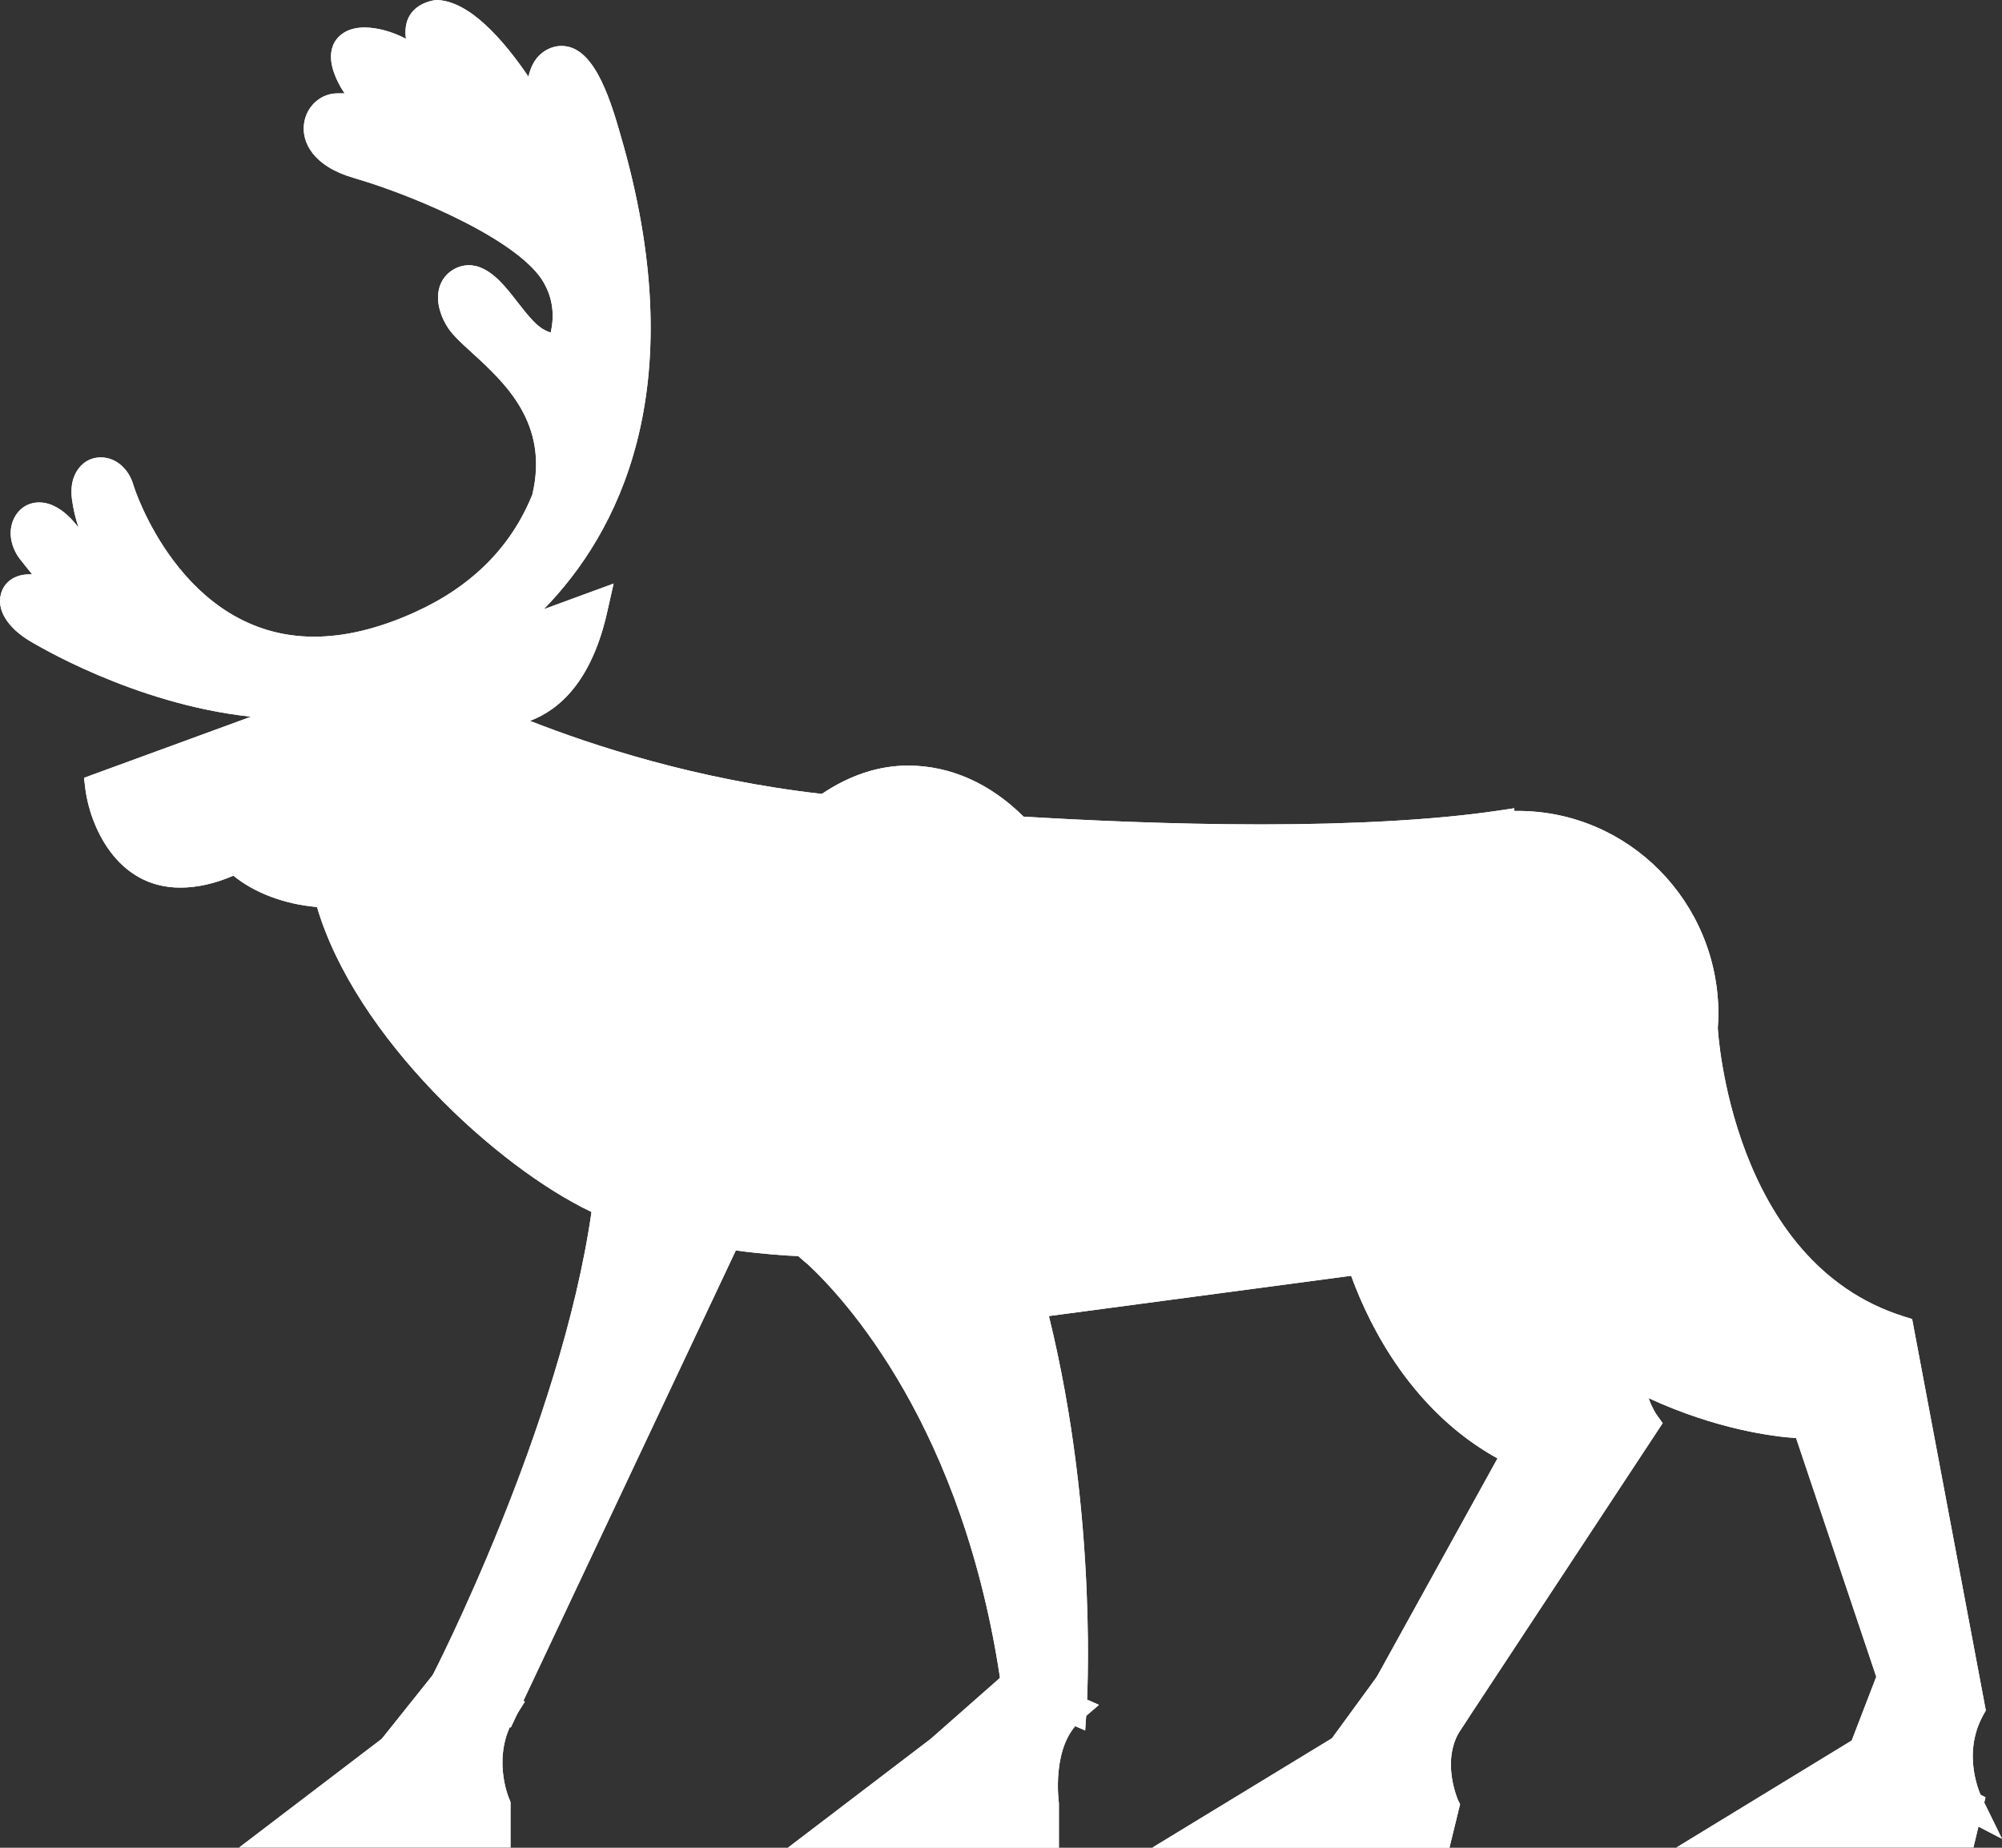 <?xml version="1.0" encoding="UTF-8"?>
<svg xmlns="http://www.w3.org/2000/svg" width="26" height="24" viewBox="0 0 26 24" fill="none">
  <rect x="0" y="0" width="26" height="24" fill="#333333" stroke="none"/>
  <path d="M8.034 15.889C7.957 15.862 7.885 15.838 7.812 15.807L7.957 15.451C7.957 15.451 8.038 15.482 8.156 15.528L8.118 15.924L8.034 15.893V15.889Z" fill="white"></path>
  <path d="M8.183 15.734C8.083 15.699 7.984 15.668 7.888 15.625C7.888 15.625 8.003 15.672 8.183 15.734Z" fill="white"></path>
  <path d="M10.237 23.996L12.088 22.585L13.152 21.648L14.272 22.144L14.039 22.345C13.645 22.678 13.752 23.415 13.752 23.423V24H10.233L10.237 23.996Z" fill="white"></path>
  <path d="M13.19 21.872L12.203 22.741L10.807 23.802H13.569V23.45C13.569 23.45 13.438 22.605 13.921 22.194L13.19 21.872Z" fill="white"></path>
  <path d="M14.969 23.996L17.298 22.578L17.983 21.64L19.081 22.295L18.97 22.465C18.709 22.864 18.931 23.364 18.931 23.372L18.962 23.434L18.824 24H14.969V23.996Z" fill="white"></path>
  <path d="M18.032 21.888L17.398 22.737L15.653 23.799H18.675L18.759 23.446C18.759 23.446 18.484 22.849 18.809 22.353L18.029 21.888H18.032Z" fill="white"></path>
  <path d="M23.961 22.834L24.367 21.779L23.326 18.679C23.032 18.66 22.294 18.567 21.41 18.16C21.46 18.299 21.513 18.373 21.513 18.373L21.593 18.485L18.874 22.613L17.78 21.962L19.448 18.943C18.354 18.338 17.799 17.261 17.547 16.571L13.622 17.094C14.272 19.733 14.112 22.183 14.112 22.206L14.093 22.477L13.018 22.004L13.002 21.896C12.521 18.524 10.956 16.854 10.489 16.42C10.451 16.389 10.409 16.354 10.367 16.315C10.237 16.311 9.935 16.292 9.556 16.242L6.634 22.438L5.513 21.965L5.609 21.779C5.624 21.748 7.28 18.54 7.682 15.742C6.454 15.16 4.614 13.467 4.117 11.781C3.7 11.746 3.306 11.599 3.031 11.374C2.786 11.479 2.556 11.529 2.342 11.529C1.497 11.529 1.168 10.7 1.11 10.258L1.091 10.103L3.26 9.309C1.734 9.146 0.445 8.359 0.384 8.324C0.097 8.15 -0.045 7.921 0.013 7.712C0.055 7.557 0.196 7.46 0.38 7.46C0.391 7.46 0.407 7.46 0.418 7.46C0.357 7.386 0.303 7.317 0.254 7.255C0.131 7.088 0.104 6.886 0.185 6.728C0.25 6.6 0.368 6.526 0.51 6.526C0.621 6.526 0.797 6.576 0.992 6.817C0.999 6.828 1.007 6.836 1.019 6.848C0.98 6.731 0.95 6.604 0.934 6.48C0.908 6.263 0.976 6.135 1.038 6.065C1.107 5.984 1.202 5.941 1.309 5.941C1.504 5.941 1.673 6.088 1.734 6.305C1.738 6.325 2.357 8.27 4.079 8.27C4.48 8.27 4.916 8.165 5.379 7.956C6.121 7.623 6.638 7.107 6.913 6.425C7.135 5.499 6.553 4.968 6.129 4.581C5.976 4.441 5.857 4.333 5.792 4.216C5.632 3.93 5.693 3.736 5.743 3.647C5.815 3.523 5.949 3.445 6.091 3.445H6.121L6.202 3.461C6.412 3.527 6.569 3.728 6.722 3.926C6.825 4.057 6.932 4.197 7.039 4.267C7.108 4.309 7.142 4.317 7.154 4.317C7.15 4.298 7.25 4.003 7.066 3.678C6.771 3.143 5.44 2.558 4.591 2.31C4.067 2.159 3.914 1.845 3.949 1.604C3.979 1.383 4.163 1.213 4.381 1.213C4.381 1.213 4.45 1.213 4.476 1.213C4.461 1.19 4.446 1.166 4.431 1.143C4.289 0.895 4.262 0.698 4.346 0.546C4.388 0.477 4.492 0.357 4.733 0.357C4.893 0.357 5.088 0.407 5.272 0.504C5.261 0.426 5.264 0.349 5.287 0.275C5.322 0.171 5.417 0.039 5.658 0C6.091 0 6.542 0.523 6.863 0.996C6.894 0.856 6.959 0.736 7.074 0.663C7.142 0.62 7.215 0.597 7.292 0.597C7.686 0.597 7.9 1.178 8.072 1.802L8.099 1.895C8.986 5.077 8.026 6.925 7.062 7.913L7.969 7.58L7.892 7.921C7.693 8.84 7.269 9.219 6.882 9.363C7.682 9.677 9.032 10.126 10.673 10.312C11.036 10.068 11.411 9.944 11.794 9.944C12.337 9.944 12.857 10.173 13.293 10.607C14.062 10.653 15.202 10.708 16.384 10.708C17.566 10.708 18.644 10.649 19.429 10.533L19.666 10.498V10.533H19.712C21.15 10.533 22.317 11.715 22.317 13.172C22.317 13.23 22.313 13.289 22.309 13.351C22.309 13.382 22.481 16.393 24.722 17.098L24.833 17.133L25.79 22.217L25.755 22.279C25.468 22.802 25.728 23.33 25.74 23.353L26 23.884L23.965 22.826L23.961 22.834Z" fill="white"></path>
  <path d="M25.162 22.024L25.587 22.194L24.661 17.292C22.267 16.536 22.114 13.37 22.114 13.37C22.118 13.308 22.121 13.246 22.121 13.184C22.121 11.831 21.039 10.739 19.708 10.739C19.62 10.739 19.536 10.742 19.451 10.754V10.739C17.531 11.021 14.689 10.901 13.205 10.808C12.807 10.398 12.322 10.149 11.786 10.149C11.388 10.149 11.021 10.297 10.696 10.537V10.522C7.95 10.219 6.01 9.204 6.01 9.204C6.01 9.204 7.303 9.712 7.701 7.894L6.01 8.514C7.605 7.553 8.894 5.495 7.911 1.969C7.854 1.794 7.582 0.574 7.169 0.837C6.894 1.011 7.097 1.779 7.097 1.779C7.097 1.779 6.224 0.112 5.677 0.202C5.085 0.302 5.8 1.108 5.8 1.108C5.8 1.108 5.502 0.86 5.196 0.698C4.779 0.481 4.243 0.469 4.58 1.058C4.679 1.232 4.935 1.43 4.369 1.418C4.09 1.411 3.899 1.922 4.629 2.135C5.36 2.348 6.863 2.949 7.219 3.596C7.456 4.023 7.307 4.418 7.284 4.449C7.261 4.48 7.173 4.604 6.921 4.441C6.63 4.251 6.412 3.747 6.133 3.658C5.991 3.612 5.735 3.759 5.945 4.131C6.152 4.495 7.414 5.104 7.077 6.507C6.817 7.142 6.328 7.743 5.444 8.142C2.652 9.398 1.623 6.669 1.539 6.363C1.451 6.046 1.064 6.049 1.11 6.46C1.179 7.053 1.619 7.627 1.619 7.627C1.619 7.627 1.16 7.348 0.831 6.941C0.456 6.48 0.177 6.844 0.391 7.142C0.663 7.514 1.122 7.948 1.558 8.103C1.558 8.103 1.229 8.127 0.674 7.766C0.211 7.464 -0.075 7.84 0.468 8.161C0.468 8.161 2.438 9.378 4.354 9.111L1.282 10.235C1.282 10.235 1.493 11.882 3.046 11.149C3.325 11.421 3.776 11.583 4.243 11.599C4.698 13.389 6.741 15.145 7.869 15.621C7.502 18.52 5.758 21.865 5.758 21.865L6.523 22.186L9.43 16.032C10 16.118 10.428 16.121 10.428 16.121C10.428 16.121 10.432 16.125 10.436 16.125C10.489 16.18 10.547 16.226 10.604 16.273C11.128 16.757 12.689 18.454 13.178 21.861L13.909 22.183C13.909 22.183 14.089 19.64 13.373 16.92L17.661 16.346C17.902 17.059 18.472 18.261 19.7 18.846L18.025 21.876L18.805 22.341L21.353 18.478C21.353 18.478 21.177 18.245 21.134 17.799C22.393 18.478 23.453 18.478 23.453 18.478L24.558 21.768L24.187 22.725L25.552 23.43C25.552 23.43 25.231 22.799 25.572 22.175L25.147 22.004L25.162 22.024ZM7.885 15.629C7.984 15.672 8.08 15.703 8.179 15.738C7.999 15.676 7.885 15.629 7.885 15.629Z" fill="white"></path>
  <path d="M3.107 23.996L4.958 22.585L5.716 21.636L6.817 22.101L6.695 22.295C6.37 22.806 6.611 23.361 6.615 23.368L6.63 23.407V23.996H3.107Z" fill="white"></path>
  <path d="M3.677 23.802H6.439V23.45C6.439 23.45 6.148 22.802 6.534 22.194L5.773 21.872L5.073 22.741L3.677 23.802Z" fill="white"></path>
  <path d="M21.773 23.996L24.191 22.52L25.786 23.345L25.629 23.996H21.773Z" fill="white"></path>
  <path d="M22.458 23.802H25.48L25.568 23.45L24.202 22.741L22.458 23.802Z" fill="white"></path>
  <path d="M4.503 9.367C3.734 9.301 4.22 11.483 4.22 11.483C4.606 13.316 6.729 15.141 7.885 15.629C9.04 16.118 10.44 16.129 10.44 16.129L10.7 10.522C7.953 10.219 6.014 9.204 6.014 9.204C6.014 9.204 5.268 9.436 4.499 9.371" fill="white"></path>
  <path d="M5.773 21.872L5.073 22.741L6.442 23.45C6.442 23.45 6.152 22.802 6.538 22.194L5.777 21.872H5.773Z" fill="white"></path>
  <path d="M12.207 22.741L13.572 23.45C13.572 23.45 13.438 22.605 13.921 22.194L13.19 21.872L12.203 22.741H12.207Z" fill="white"></path>
  <path d="M18.032 21.888L17.398 22.741L18.763 23.446C18.763 23.446 18.488 22.849 18.813 22.353L18.032 21.888Z" fill="white"></path>
  <path d="M25.587 22.194L24.569 21.783L24.202 22.741L25.568 23.446C25.568 23.446 25.247 22.814 25.587 22.19" fill="white"></path>
  <path d="M6.014 9.2C6.014 9.2 7.311 9.708 7.705 7.89L6.014 8.51C7.605 7.553 8.898 5.491 7.911 1.965C7.854 1.79 7.586 0.566 7.169 0.833C6.894 1.008 7.097 1.775 7.097 1.775C7.097 1.775 6.224 0.109 5.677 0.202C5.081 0.298 5.8 1.108 5.8 1.108C5.8 1.108 5.502 0.86 5.196 0.698C4.779 0.481 4.243 0.469 4.58 1.058C4.679 1.232 4.935 1.43 4.369 1.418C4.09 1.411 3.899 1.922 4.629 2.135C5.36 2.348 6.863 2.949 7.219 3.592C7.456 4.019 7.303 4.414 7.28 4.445C7.257 4.476 7.169 4.6 6.921 4.437C6.626 4.247 6.412 3.744 6.133 3.654C5.991 3.608 5.735 3.759 5.945 4.127C6.152 4.495 7.414 5.1 7.077 6.503C6.821 7.138 6.332 7.739 5.444 8.138C2.652 9.394 1.623 6.669 1.539 6.359C1.451 6.042 1.064 6.046 1.11 6.456C1.183 7.049 1.619 7.623 1.619 7.623C1.619 7.623 1.16 7.344 0.831 6.937C0.456 6.476 0.173 6.84 0.395 7.138C0.667 7.51 1.122 7.948 1.562 8.099C1.562 8.099 1.233 8.123 0.678 7.762C0.215 7.46 -0.068 7.832 0.472 8.158C0.472 8.158 2.441 9.371 4.358 9.107L1.29 10.231C1.29 10.231 1.501 11.878 3.054 11.146C3.914 11.975 6.427 11.839 6.01 9.192M4.518 9.518C4.633 9.518 4.725 9.611 4.725 9.727C4.725 9.843 4.633 9.932 4.518 9.932C4.404 9.932 4.316 9.839 4.316 9.727C4.316 9.615 4.408 9.518 4.518 9.518Z" fill="white"></path>
  <path d="M23.464 18.493L24.569 21.783L25.587 22.194L24.661 17.292C22.267 16.536 22.114 13.37 22.114 13.37C22.118 13.308 22.121 13.246 22.121 13.184C22.121 11.831 21.039 10.739 19.708 10.739C19.624 10.739 19.536 10.742 19.451 10.754V10.739C17.531 11.021 14.689 10.901 13.205 10.808C12.807 10.398 12.322 10.149 11.79 10.149C10.482 10.149 9.422 11.618 9.422 13.436C9.422 14.552 9.824 15.536 10.436 16.129C10.436 16.129 10.444 16.129 10.444 16.133C10.501 16.187 10.554 16.234 10.616 16.28C11.14 16.765 12.7 18.462 13.19 21.872L13.921 22.194C13.921 22.194 14.1 19.652 13.385 16.931L17.673 16.362C17.914 17.075 18.484 18.272 19.712 18.865L18.036 21.892L18.817 22.357L21.364 18.493C21.364 18.493 21.188 18.261 21.146 17.815C22.404 18.493 23.464 18.493 23.464 18.493Z" fill="white"></path>
  <path d="M10.807 23.802H13.572V23.45L12.207 22.741L10.807 23.802Z" fill="white"></path>
  <path d="M3.677 23.802H6.442V23.45L5.077 22.741L3.677 23.802Z" fill="white"></path>
  <path d="M15.653 23.802H18.679L18.763 23.45L17.398 22.741L15.653 23.802Z" fill="white"></path>
  <path d="M22.458 23.802H25.48L25.568 23.45L24.202 22.741L22.458 23.802Z" fill="white"></path>
  <path d="M5.773 21.872L6.534 22.194L9.441 16.032C8.623 15.931 7.885 15.625 7.885 15.625C7.517 18.52 5.773 21.869 5.773 21.869" fill="white"></path>
  <path d="M8.034 15.889C7.957 15.862 7.885 15.838 7.812 15.807L7.957 15.451C7.957 15.451 8.038 15.482 8.156 15.528L8.118 15.924L8.034 15.893V15.889Z" fill="white"></path>
  <path d="M8.183 15.734C8.083 15.699 7.984 15.668 7.888 15.625C7.888 15.625 8.003 15.672 8.183 15.734Z" fill="white"></path>
  <path d="M10.237 23.996L12.088 22.585L13.152 21.648L14.272 22.144L14.039 22.345C13.645 22.678 13.752 23.415 13.752 23.423V24H10.233L10.237 23.996Z" fill="white"></path>
  <path d="M13.19 21.872L12.203 22.741L10.807 23.802H13.569V23.45C13.569 23.45 13.438 22.605 13.921 22.194L13.19 21.872Z" fill="white"></path>
  <path d="M14.969 23.996L17.298 22.578L17.983 21.64L19.081 22.295L18.97 22.465C18.709 22.864 18.931 23.364 18.931 23.372L18.962 23.434L18.824 24H14.969V23.996Z" fill="white"></path>
  <path d="M18.032 21.888L17.398 22.737L15.653 23.799H18.675L18.759 23.446C18.759 23.446 18.484 22.849 18.809 22.353L18.029 21.888H18.032Z" fill="white"></path>
  <path d="M23.961 22.834L24.367 21.779L23.326 18.679C23.032 18.66 22.294 18.567 21.41 18.16C21.46 18.299 21.513 18.373 21.513 18.373L21.593 18.485L18.874 22.613L17.78 21.962L19.448 18.943C18.354 18.338 17.799 17.261 17.547 16.571L13.622 17.094C14.272 19.733 14.112 22.183 14.112 22.206L14.093 22.477L13.018 22.004L13.002 21.896C12.521 18.524 10.956 16.854 10.489 16.42C10.451 16.389 10.409 16.354 10.367 16.315C10.237 16.311 9.935 16.292 9.556 16.242L6.634 22.438L5.513 21.965L5.609 21.779C5.624 21.748 7.28 18.54 7.682 15.742C6.454 15.16 4.614 13.467 4.117 11.781C3.7 11.746 3.306 11.599 3.031 11.374C2.786 11.479 2.556 11.529 2.342 11.529C1.497 11.529 1.168 10.7 1.11 10.258L1.091 10.103L3.26 9.309C1.734 9.146 0.445 8.359 0.384 8.324C0.097 8.15 -0.045 7.921 0.013 7.712C0.055 7.557 0.196 7.46 0.38 7.46C0.391 7.46 0.407 7.46 0.418 7.46C0.357 7.386 0.303 7.317 0.254 7.255C0.131 7.088 0.104 6.886 0.185 6.728C0.25 6.6 0.368 6.526 0.51 6.526C0.621 6.526 0.797 6.576 0.992 6.817C0.999 6.828 1.007 6.836 1.019 6.848C0.98 6.731 0.95 6.604 0.934 6.48C0.908 6.263 0.976 6.135 1.038 6.065C1.107 5.984 1.202 5.941 1.309 5.941C1.504 5.941 1.673 6.088 1.734 6.305C1.738 6.325 2.357 8.27 4.079 8.27C4.48 8.27 4.916 8.165 5.379 7.956C6.121 7.623 6.638 7.107 6.913 6.425C7.135 5.499 6.553 4.968 6.129 4.581C5.976 4.441 5.857 4.333 5.792 4.216C5.632 3.93 5.693 3.736 5.743 3.647C5.815 3.523 5.949 3.445 6.091 3.445H6.121L6.202 3.461C6.412 3.527 6.569 3.728 6.722 3.926C6.825 4.057 6.932 4.197 7.039 4.267C7.108 4.309 7.142 4.317 7.154 4.317C7.15 4.298 7.25 4.003 7.066 3.678C6.771 3.143 5.44 2.558 4.591 2.31C4.067 2.159 3.914 1.845 3.949 1.604C3.979 1.383 4.163 1.213 4.381 1.213C4.381 1.213 4.45 1.213 4.476 1.213C4.461 1.19 4.446 1.166 4.431 1.143C4.289 0.895 4.262 0.698 4.346 0.546C4.388 0.477 4.492 0.357 4.733 0.357C4.893 0.357 5.088 0.407 5.272 0.504C5.261 0.426 5.264 0.349 5.287 0.275C5.322 0.171 5.417 0.039 5.658 0C6.091 0 6.542 0.523 6.863 0.996C6.894 0.856 6.959 0.736 7.074 0.663C7.142 0.62 7.215 0.597 7.292 0.597C7.686 0.597 7.9 1.178 8.072 1.802L8.099 1.895C8.986 5.077 8.026 6.925 7.062 7.913L7.969 7.58L7.892 7.921C7.693 8.84 7.269 9.219 6.882 9.363C7.682 9.677 9.032 10.126 10.673 10.312C11.036 10.068 11.411 9.944 11.794 9.944C12.337 9.944 12.857 10.173 13.293 10.607C14.062 10.653 15.202 10.708 16.384 10.708C17.566 10.708 18.644 10.649 19.429 10.533L19.666 10.498V10.533H19.712C21.15 10.533 22.317 11.715 22.317 13.172C22.317 13.23 22.313 13.289 22.309 13.351C22.309 13.382 22.481 16.393 24.722 17.098L24.833 17.133L25.79 22.217L25.755 22.279C25.468 22.802 25.728 23.33 25.74 23.353L26 23.884L23.965 22.826L23.961 22.834Z" fill="white"></path>
  <path d="M25.162 22.024L25.587 22.194L24.661 17.292C22.267 16.536 22.114 13.37 22.114 13.37C22.118 13.308 22.121 13.246 22.121 13.184C22.121 11.831 21.039 10.739 19.708 10.739C19.62 10.739 19.536 10.742 19.451 10.754V10.739C17.531 11.021 14.689 10.901 13.205 10.808C12.807 10.398 12.322 10.149 11.786 10.149C11.388 10.149 11.021 10.297 10.696 10.537V10.522C7.95 10.219 6.01 9.204 6.01 9.204C6.01 9.204 7.303 9.712 7.701 7.894L6.01 8.514C7.605 7.553 8.894 5.495 7.911 1.969C7.854 1.794 7.582 0.574 7.169 0.837C6.894 1.011 7.097 1.779 7.097 1.779C7.097 1.779 6.224 0.112 5.677 0.202C5.085 0.302 5.8 1.108 5.8 1.108C5.8 1.108 5.502 0.86 5.196 0.698C4.779 0.481 4.243 0.469 4.58 1.058C4.679 1.232 4.935 1.43 4.369 1.418C4.09 1.411 3.899 1.922 4.629 2.135C5.36 2.348 6.863 2.949 7.219 3.596C7.456 4.023 7.307 4.418 7.284 4.449C7.261 4.48 7.173 4.604 6.921 4.441C6.63 4.251 6.412 3.747 6.133 3.658C5.991 3.612 5.735 3.759 5.945 4.131C6.152 4.495 7.414 5.104 7.077 6.507C6.817 7.142 6.328 7.743 5.444 8.142C2.652 9.398 1.623 6.669 1.539 6.363C1.451 6.046 1.064 6.049 1.11 6.46C1.179 7.053 1.619 7.627 1.619 7.627C1.619 7.627 1.16 7.348 0.831 6.941C0.456 6.48 0.177 6.844 0.391 7.142C0.663 7.514 1.122 7.948 1.558 8.103C1.558 8.103 1.229 8.127 0.674 7.766C0.211 7.464 -0.075 7.84 0.468 8.161C0.468 8.161 2.438 9.378 4.354 9.111L1.282 10.235C1.282 10.235 1.493 11.882 3.046 11.149C3.325 11.421 3.776 11.583 4.243 11.599C4.698 13.389 6.741 15.145 7.869 15.621C7.502 18.52 5.758 21.865 5.758 21.865L6.523 22.186L9.43 16.032C10 16.118 10.428 16.121 10.428 16.121C10.428 16.121 10.432 16.125 10.436 16.125C10.489 16.18 10.547 16.226 10.604 16.273C11.128 16.757 12.689 18.454 13.178 21.861L13.909 22.183C13.909 22.183 14.089 19.64 13.373 16.92L17.661 16.346C17.902 17.059 18.472 18.261 19.7 18.846L18.025 21.876L18.805 22.341L21.353 18.478C21.353 18.478 21.177 18.245 21.134 17.799C22.393 18.478 23.453 18.478 23.453 18.478L24.558 21.768L24.187 22.725L25.552 23.43C25.552 23.43 25.231 22.799 25.572 22.175L25.147 22.004L25.162 22.024ZM7.885 15.629C7.984 15.672 8.08 15.703 8.179 15.738C7.999 15.676 7.885 15.629 7.885 15.629Z" fill="white"></path>
  <path d="M3.107 23.996L4.958 22.585L5.716 21.636L6.817 22.101L6.695 22.295C6.37 22.806 6.611 23.361 6.615 23.368L6.63 23.407V23.996H3.107Z" fill="white"></path>
  <path d="M3.677 23.802H6.439V23.45C6.439 23.45 6.148 22.802 6.534 22.194L5.773 21.872L5.073 22.741L3.677 23.802Z" fill="white"></path>
  <path d="M21.773 23.996L24.191 22.52L25.786 23.345L25.629 23.996H21.773Z" fill="white"></path>
  <path d="M22.458 23.802H25.48L25.568 23.45L24.202 22.741L22.458 23.802Z" fill="white"></path>
  <path d="M4.503 9.367C3.734 9.301 4.22 11.483 4.22 11.483C4.606 13.316 6.729 15.141 7.885 15.629C9.04 16.118 10.44 16.129 10.44 16.129L10.7 10.522C7.953 10.219 6.014 9.204 6.014 9.204C6.014 9.204 5.268 9.436 4.499 9.371" fill="white"></path>
  <path d="M5.773 21.872L5.073 22.741L6.442 23.45C6.442 23.45 6.152 22.802 6.538 22.194L5.777 21.872H5.773Z" fill="white"></path>
  <path d="M12.207 22.741L13.572 23.45C13.572 23.45 13.438 22.605 13.921 22.194L13.19 21.872L12.203 22.741H12.207Z" fill="white"></path>
  <path d="M18.032 21.888L17.398 22.741L18.763 23.446C18.763 23.446 18.488 22.849 18.813 22.353L18.032 21.888Z" fill="white"></path>
  <path d="M25.587 22.194L24.569 21.783L24.202 22.741L25.568 23.446C25.568 23.446 25.247 22.814 25.587 22.19" fill="white"></path>
  <path d="M6.014 9.2C6.014 9.2 7.311 9.708 7.705 7.89L6.014 8.51C7.605 7.553 8.898 5.491 7.911 1.965C7.854 1.79 7.586 0.566 7.169 0.833C6.894 1.008 7.097 1.775 7.097 1.775C7.097 1.775 6.224 0.109 5.677 0.202C5.081 0.298 5.8 1.108 5.8 1.108C5.8 1.108 5.502 0.86 5.196 0.698C4.779 0.481 4.243 0.469 4.58 1.058C4.679 1.232 4.935 1.43 4.369 1.418C4.09 1.411 3.899 1.922 4.629 2.135C5.36 2.348 6.863 2.949 7.219 3.592C7.456 4.019 7.303 4.414 7.28 4.445C7.257 4.476 7.169 4.6 6.921 4.437C6.626 4.247 6.412 3.744 6.133 3.654C5.991 3.608 5.735 3.759 5.945 4.127C6.152 4.495 7.414 5.1 7.077 6.503C6.821 7.138 6.332 7.739 5.444 8.138C2.652 9.394 1.623 6.669 1.539 6.359C1.451 6.042 1.064 6.046 1.11 6.456C1.183 7.049 1.619 7.623 1.619 7.623C1.619 7.623 1.16 7.344 0.831 6.937C0.456 6.476 0.173 6.84 0.395 7.138C0.667 7.51 1.122 7.948 1.562 8.099C1.562 8.099 1.233 8.123 0.678 7.762C0.215 7.46 -0.068 7.832 0.472 8.158C0.472 8.158 2.441 9.371 4.358 9.107L1.29 10.231C1.29 10.231 1.501 11.878 3.054 11.146C3.914 11.975 6.427 11.839 6.01 9.192M4.518 9.518C4.633 9.518 4.725 9.611 4.725 9.727C4.725 9.843 4.633 9.932 4.518 9.932C4.404 9.932 4.316 9.839 4.316 9.727C4.316 9.615 4.408 9.518 4.518 9.518Z" fill="white"></path>
  <path d="M23.464 18.493L24.569 21.783L25.587 22.194L24.661 17.292C22.267 16.536 22.114 13.37 22.114 13.37C22.118 13.308 22.121 13.246 22.121 13.184C22.121 11.831 21.039 10.739 19.708 10.739C19.624 10.739 19.536 10.742 19.451 10.754V10.739C17.531 11.021 14.689 10.901 13.205 10.808C12.807 10.398 12.322 10.149 11.79 10.149C10.482 10.149 9.422 11.618 9.422 13.436C9.422 14.552 9.824 15.536 10.436 16.129C10.436 16.129 10.444 16.129 10.444 16.133C10.501 16.187 10.554 16.234 10.616 16.28C11.14 16.765 12.7 18.462 13.19 21.872L13.921 22.194C13.921 22.194 14.1 19.652 13.385 16.931L17.673 16.362C17.914 17.075 18.484 18.272 19.712 18.865L18.036 21.892L18.817 22.357L21.364 18.493C21.364 18.493 21.188 18.261 21.146 17.815C22.404 18.493 23.464 18.493 23.464 18.493Z" fill="white"></path>
  <path d="M10.807 23.802H13.572V23.45L12.207 22.741L10.807 23.802Z" fill="white"></path>
  <path d="M3.677 23.802H6.442V23.45L5.077 22.741L3.677 23.802Z" fill="white"></path>
  <path d="M15.653 23.802H18.679L18.763 23.45L17.398 22.741L15.653 23.802Z" fill="white"></path>
  <path d="M22.458 23.802H25.48L25.568 23.45L24.202 22.741L22.458 23.802Z" fill="white"></path>
  <path d="M5.773 21.872L6.534 22.194L9.441 16.032C8.623 15.931 7.885 15.625 7.885 15.625C7.517 18.52 5.773 21.869 5.773 21.869" fill="white"></path>
</svg>
